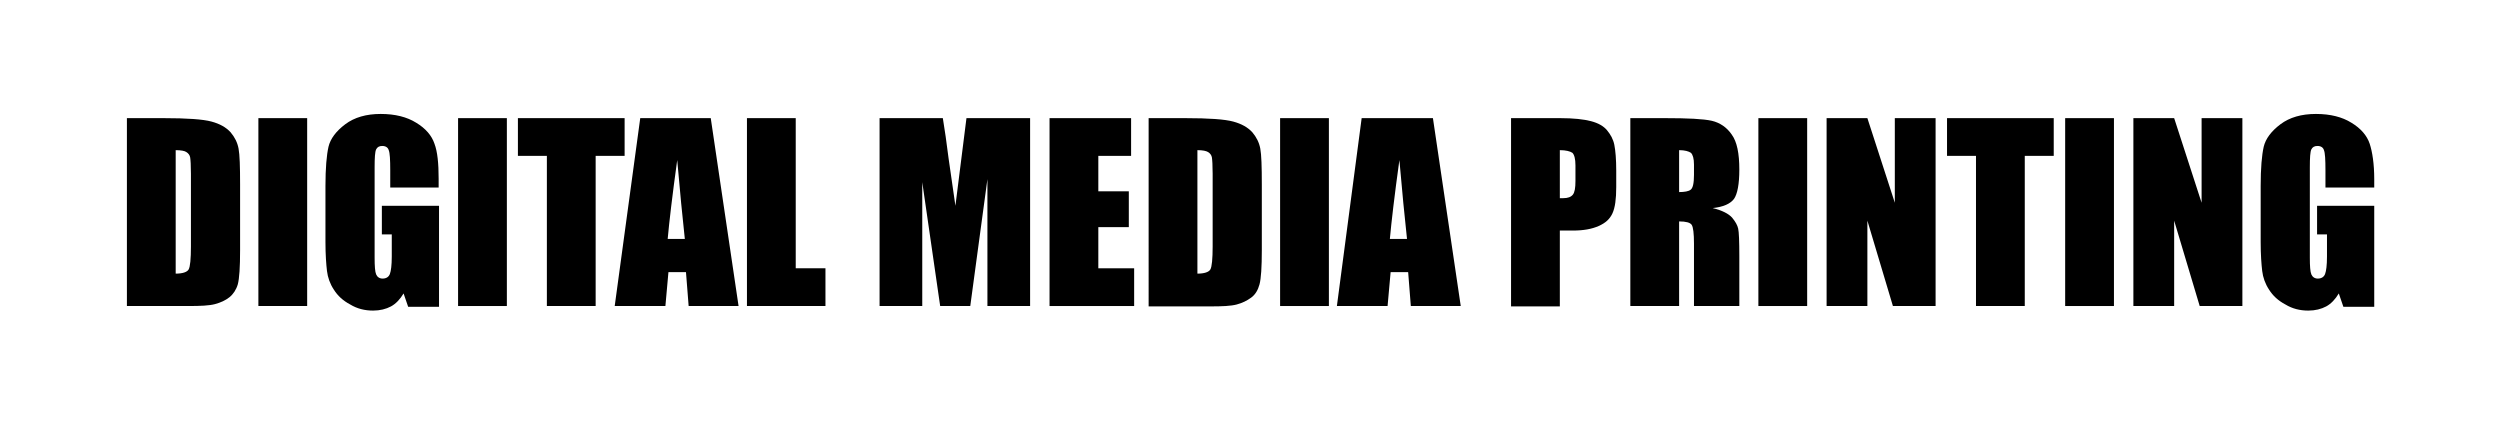 <?xml version="1.0" encoding="utf-8"?>
<!-- Generator: Adobe Illustrator 22.1.0, SVG Export Plug-In . SVG Version: 6.00 Build 0)  -->
<svg version="1.1" id="Layer_1" xmlns="http://www.w3.org/2000/svg" xmlns:xlink="http://www.w3.org/1999/xlink" x="0px" y="0px"
	 viewBox="0 0 656 112" style="enable-background:new 0 0 656 112;" xml:space="preserve">
<g>
	<path d="M33.3,31h9.6c6.2,0,10.4,0.3,12.6,0.9c2.2,0.6,3.8,1.5,5,2.8c1.1,1.3,1.8,2.7,2.1,4.3c0.3,1.6,0.4,4.7,0.4,9.4v17.3
		c0,4.4-0.2,7.4-0.6,8.9C62,76,61.2,77.2,60.2,78c-1,0.8-2.3,1.4-3.8,1.8s-3.8,0.5-6.9,0.5H33.3V31z M46.1,39.4v32.4
		c1.8,0,3-0.4,3.4-1.1c0.4-0.7,0.6-2.8,0.6-6V45.6c0-2.2-0.1-3.7-0.2-4.3s-0.5-1.1-1-1.4C48.5,39.6,47.5,39.4,46.1,39.4z"/>
	<path d="M80.6,31v49.3H67.8V31H80.6z"/>
	<path d="M115.2,49.2h-12.8v-4.5c0-2.8-0.1-4.6-0.4-5.3c-0.2-0.7-0.8-1.1-1.7-1.1c-0.8,0-1.3,0.3-1.6,0.9c-0.3,0.6-0.4,2.2-0.4,4.7
		v23.7c0,2.2,0.1,3.7,0.4,4.4c0.3,0.7,0.9,1.1,1.7,1.1c0.9,0,1.6-0.4,1.9-1.2c0.3-0.8,0.5-2.3,0.5-4.6v-5.8h-2.6v-7.5h15v26.5h-8.1
		l-1.2-3.5c-0.9,1.5-2,2.7-3.3,3.4s-2.9,1.1-4.7,1.1c-2.2,0-4.2-0.5-6-1.6c-1.9-1-3.3-2.3-4.3-3.9c-1-1.5-1.6-3.2-1.8-4.9
		c-0.2-1.7-0.4-4.2-0.4-7.6V48.8c0-4.7,0.3-8.1,0.8-10.3c0.5-2.1,2-4.1,4.4-5.9c2.4-1.8,5.5-2.7,9.3-2.7c3.8,0,6.9,0.8,9.3,2.3
		c2.5,1.5,4.1,3.4,4.8,5.5c0.8,2.1,1.1,5.2,1.1,9.2V49.2z"/>
	<path d="M133,31v49.3h-12.8V31H133z"/>
	<path d="M163.9,31v9.9h-7.6v39.4h-12.8V40.9h-7.6V31H163.9z"/>
	<path d="M186.5,31l7.3,49.3h-13.1l-0.7-8.9h-4.6l-0.8,8.9h-13.3L168,31H186.5z M179.7,62.7c-0.6-5.6-1.3-12.5-2-20.7
		c-1.3,9.4-2.1,16.3-2.5,20.7H179.7z"/>
	<path d="M208.8,31v39.4h7.8v9.9H196V31H208.8z"/>
	<path d="M270.3,31v49.3h-11.2l0-33.3l-4.5,33.3h-7.9L242,47.8l0,32.5h-11.2V31h16.6c0.5,3,1,6.5,1.5,10.5l1.8,12.5l2.9-23H270.3z"
		/>
	<path d="M275.4,31h21.4v9.9h-8.6v9.3h8v9.4h-8v10.8h9.4v9.9h-22.2V31z"/>
	<path d="M301.4,31h9.6c6.2,0,10.4,0.3,12.6,0.9c2.2,0.6,3.8,1.5,5,2.8c1.1,1.3,1.8,2.7,2.1,4.3c0.3,1.6,0.4,4.7,0.4,9.4v17.3
		c0,4.4-0.2,7.4-0.6,8.9s-1.1,2.7-2.2,3.5s-2.3,1.4-3.8,1.8s-3.8,0.5-6.9,0.5h-16.2V31z M314.2,39.4v32.4c1.8,0,3-0.4,3.4-1.1
		c0.4-0.7,0.6-2.8,0.6-6V45.6c0-2.2-0.1-3.7-0.2-4.3s-0.5-1.1-1-1.4C316.5,39.6,315.6,39.4,314.2,39.4z"/>
	<path d="M348.7,31v49.3h-12.8V31H348.7z"/>
	<path d="M376,31l7.3,49.3h-13.1l-0.7-8.9h-4.6l-0.8,8.9h-13.3l6.5-49.3H376z M369.2,62.7c-0.6-5.6-1.3-12.5-2-20.7
		c-1.3,9.4-2.1,16.3-2.5,20.7H369.2z"/>
	<path d="M396.5,31h12.9c3.5,0,6.2,0.3,8.1,0.8c1.9,0.5,3.3,1.3,4.2,2.4s1.6,2.3,1.9,3.8c0.3,1.5,0.5,3.8,0.5,6.8v4.3
		c0,3.1-0.3,5.4-1,6.9s-1.8,2.5-3.6,3.3s-4,1.2-6.8,1.2h-3.4v19.9h-12.8V31z M409.3,39.4V52c0.4,0,0.7,0,0.9,0c1.2,0,2-0.3,2.5-0.9
		c0.5-0.6,0.7-1.8,0.7-3.6v-4.1c0-1.7-0.3-2.8-0.8-3.3C412,39.7,410.9,39.4,409.3,39.4z"/>
	<path d="M427.8,31h9.1c6,0,10.1,0.2,12.3,0.7c2.1,0.5,3.9,1.7,5.2,3.6c1.4,1.9,2,5,2,9.2c0,3.8-0.5,6.4-1.4,7.7
		c-1,1.3-2.8,2.1-5.6,2.4c2.5,0.6,4.2,1.5,5.1,2.5c0.9,1.1,1.4,2,1.6,2.9s0.3,3.3,0.3,7.3v13h-11.9V63.9c0-2.6-0.2-4.3-0.6-4.9
		c-0.4-0.6-1.5-0.9-3.3-0.9v22.2h-12.8V31z M440.6,39.4v11c1.4,0,2.5-0.2,3-0.6c0.6-0.4,0.9-1.7,0.9-3.9v-2.7c0-1.6-0.3-2.6-0.8-3.1
		C443.1,39.7,442.1,39.4,440.6,39.4z"/>
	<path d="M474.2,31v49.3h-12.8V31H474.2z"/>
	<path d="M507.9,31v49.3h-11.2L490,57.9v22.4h-10.7V31H490l7.2,22.2V31H507.9z"/>
	<path d="M538.9,31v9.9h-7.6v39.4h-12.8V40.9h-7.6V31H538.9z"/>
	<path d="M554.7,31v49.3h-12.8V31H554.7z"/>
	<path d="M588.4,31v49.3h-11.2l-6.7-22.4v22.4h-10.7V31h10.7l7.2,22.2V31H588.4z"/>
	<path d="M623,49.2h-12.8v-4.5c0-2.8-0.1-4.6-0.4-5.3c-0.2-0.7-0.8-1.1-1.7-1.1c-0.8,0-1.3,0.3-1.6,0.9c-0.3,0.6-0.4,2.2-0.4,4.7
		v23.7c0,2.2,0.1,3.7,0.4,4.4c0.3,0.7,0.9,1.1,1.7,1.1c0.9,0,1.6-0.4,1.9-1.2c0.3-0.8,0.5-2.3,0.5-4.6v-5.8H608v-7.5h15v26.5h-8.1
		l-1.2-3.5c-0.9,1.5-2,2.7-3.3,3.4s-2.9,1.1-4.7,1.1c-2.2,0-4.2-0.5-6-1.6c-1.9-1-3.3-2.3-4.3-3.9c-1-1.5-1.6-3.2-1.8-4.9
		c-0.2-1.7-0.4-4.2-0.4-7.6V48.8c0-4.7,0.3-8.1,0.8-10.3c0.5-2.1,2-4.1,4.4-5.9c2.4-1.8,5.5-2.7,9.3-2.7c3.8,0,6.9,0.8,9.3,2.3
		c2.5,1.5,4.1,3.4,4.8,5.5S623,43,623,47V49.2z"/>
</g>
</svg>
